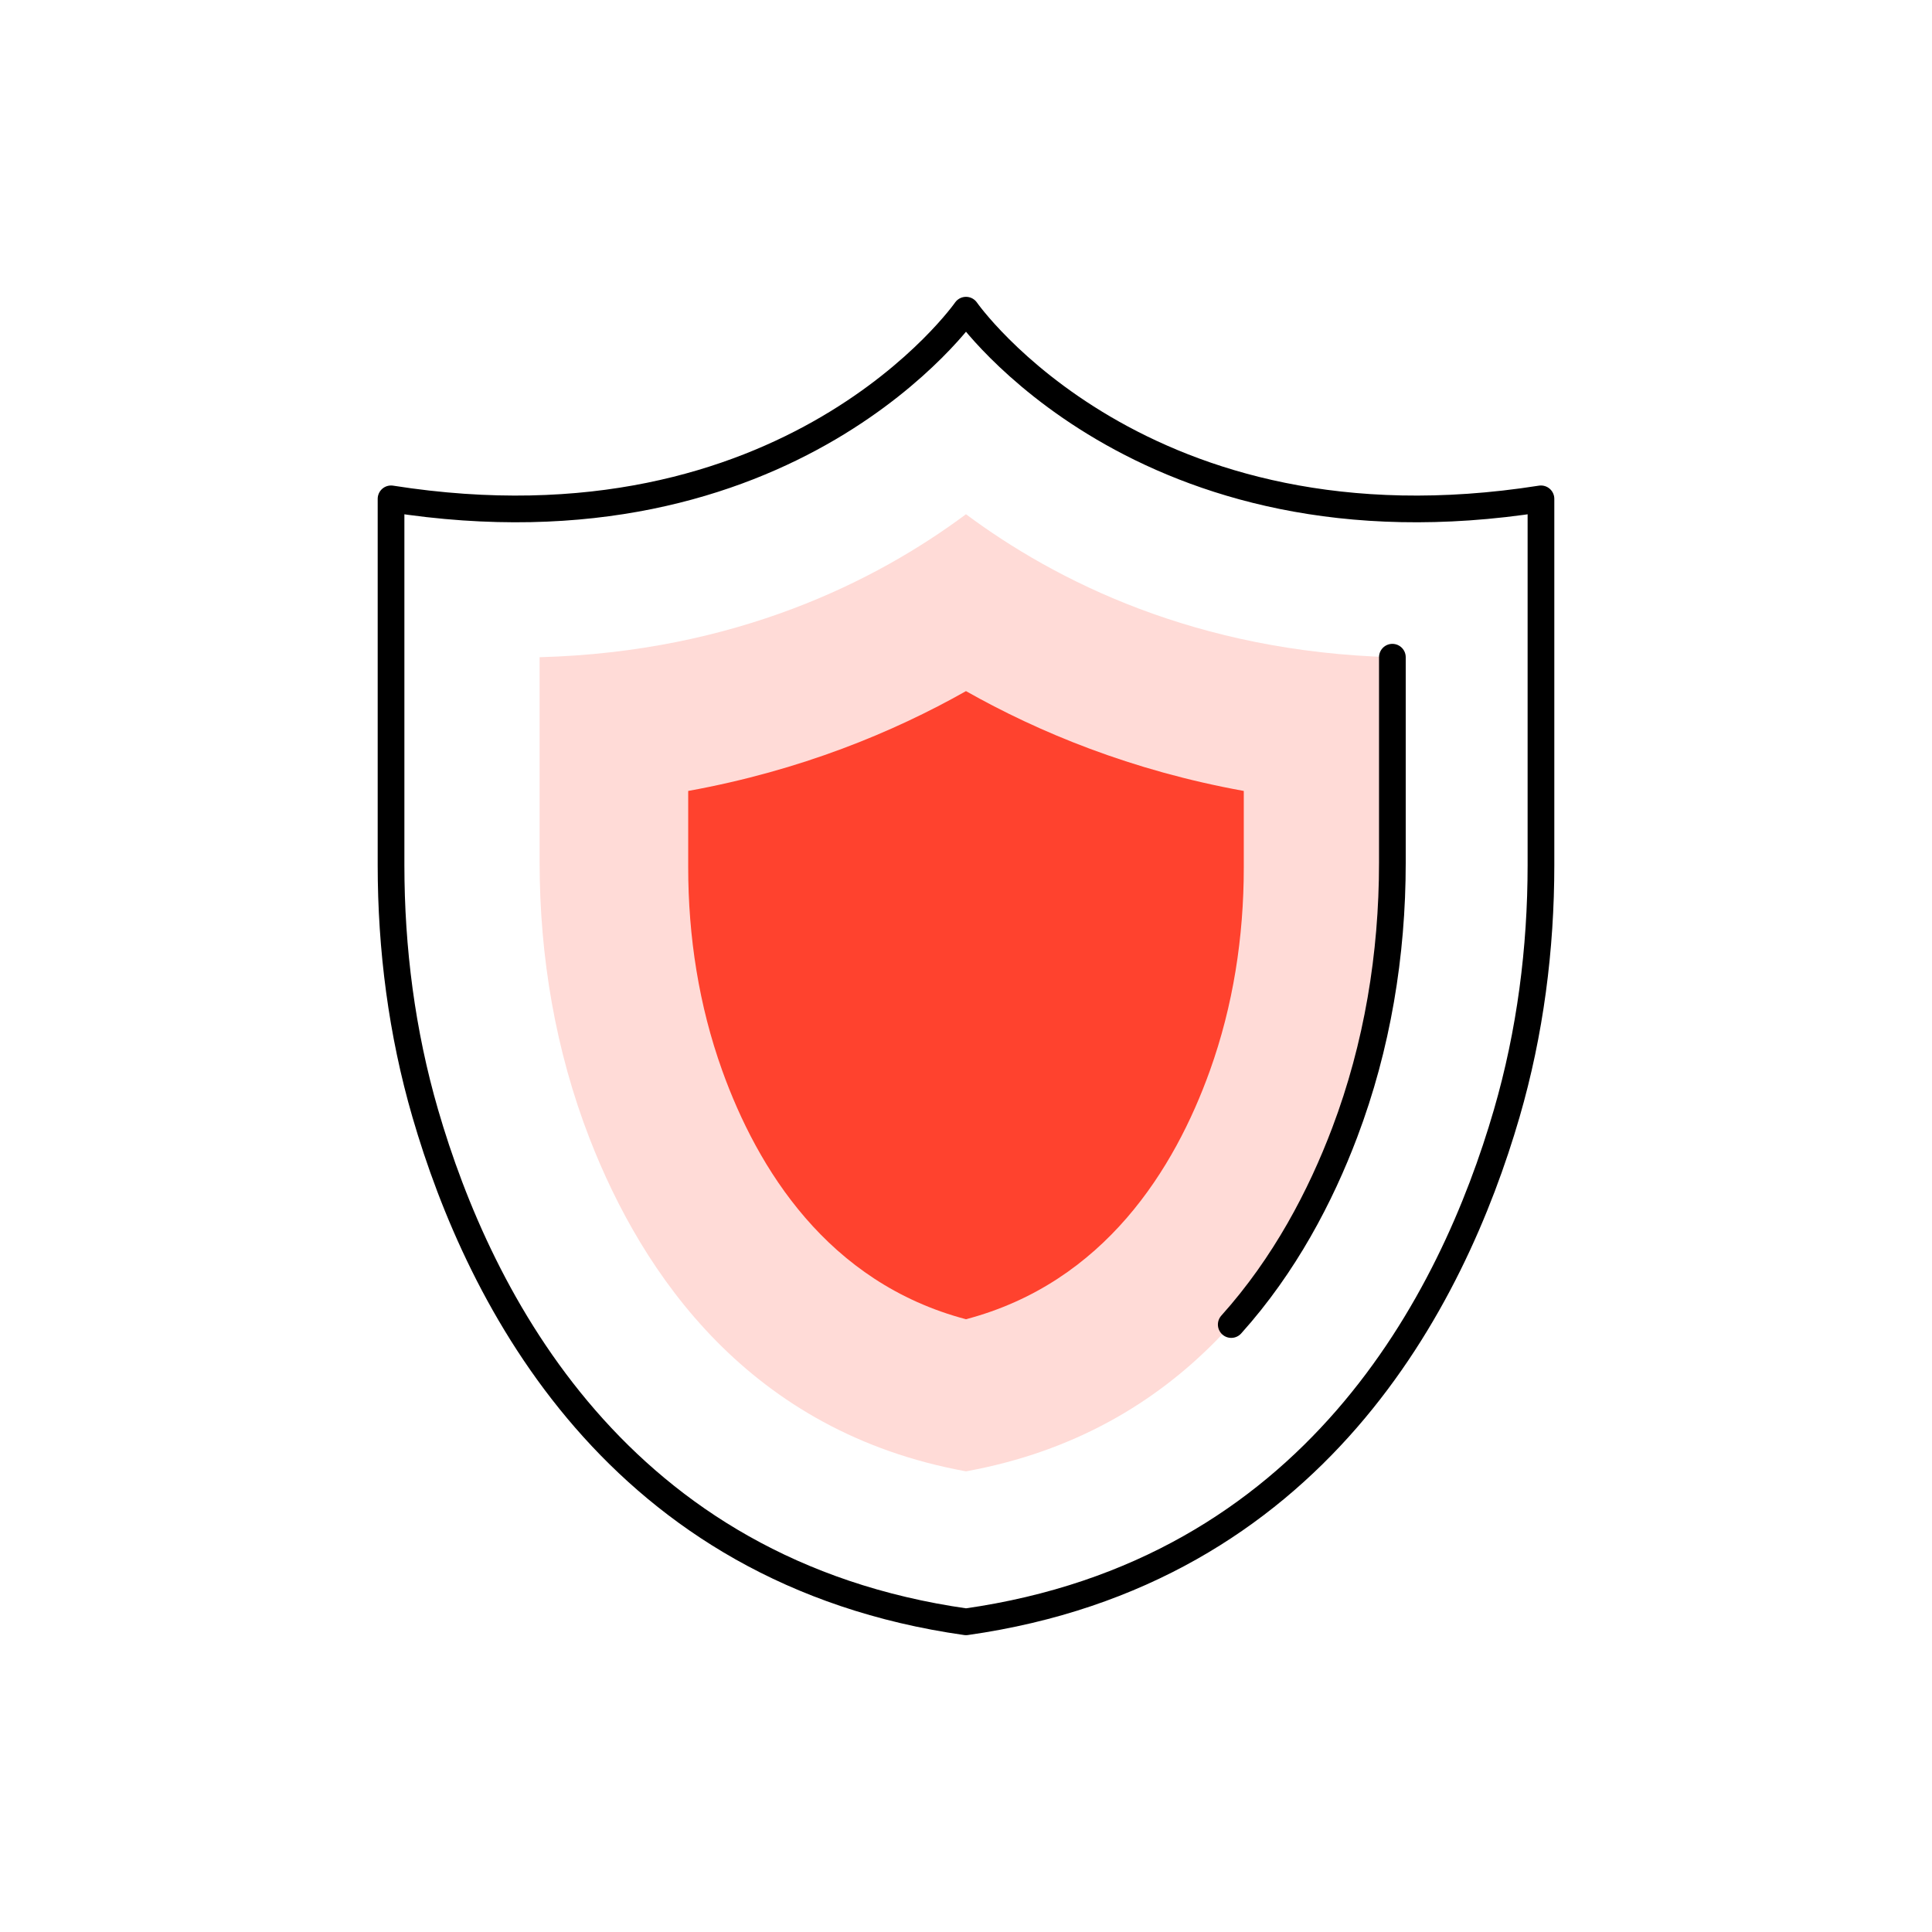 <?xml version="1.0" encoding="UTF-8"?>
<svg xmlns="http://www.w3.org/2000/svg" id="Layer_1" viewBox="0 0 1000 1000">
  <defs>
    <style>.cls-1{fill:none;stroke:#000;stroke-linecap:round;stroke-linejoin:round;stroke-width:13.82px;}.cls-2{fill:#ffdbd7;}.cls-2,.cls-3{stroke-width:0px;}.cls-3{fill:#ff422e;}</style>
  </defs>
  <path class="cls-1" d="m500,160.55s-90.68,130.2-297.6,97.65v189.48c0,43.47,5.58,86.85,17.71,128.59,28.08,96.63,99.64,237.64,279.89,263.18,180.25-25.54,251.81-166.55,279.89-263.18,12.13-41.75,17.71-85.12,17.71-128.59v-189.48c-206.93,32.55-297.6-97.65-297.6-97.65Z"></path>
  <path class="cls-2" d="m500,761.56c-111.97-20.31-167.45-101.81-194.79-172.17-17.7-45.55-25.91-94.24-25.91-143.11v-106.11c101.48-2.75,174.24-39.44,220.69-74,46.45,34.56,119.2,71.26,220.7,74v106.18c0,48.67-8.14,97.17-25.7,142.56-27.26,70.43-82.74,152.29-194.99,172.65Z"></path>
  <path class="cls-3" d="m500,682.84c-71.7-18.96-107.97-78.05-126.19-128.75-12.1-33.68-17.6-69.37-17.6-105.15v-39.55c58.23-10.55,106.17-30.42,143.78-51.67,37.61,21.26,85.55,41.13,143.79,51.67v39.79c0,35.73-5.48,71.37-17.55,105-18.19,50.66-54.45,109.69-126.23,128.65Z"></path>
  <path class="cls-1" d="m720.69,340.17v106.4c0,47.6-7.8,95.04-24.64,139.56-12.45,32.93-31.05,68.6-58.76,99.45"></path>
</svg>
